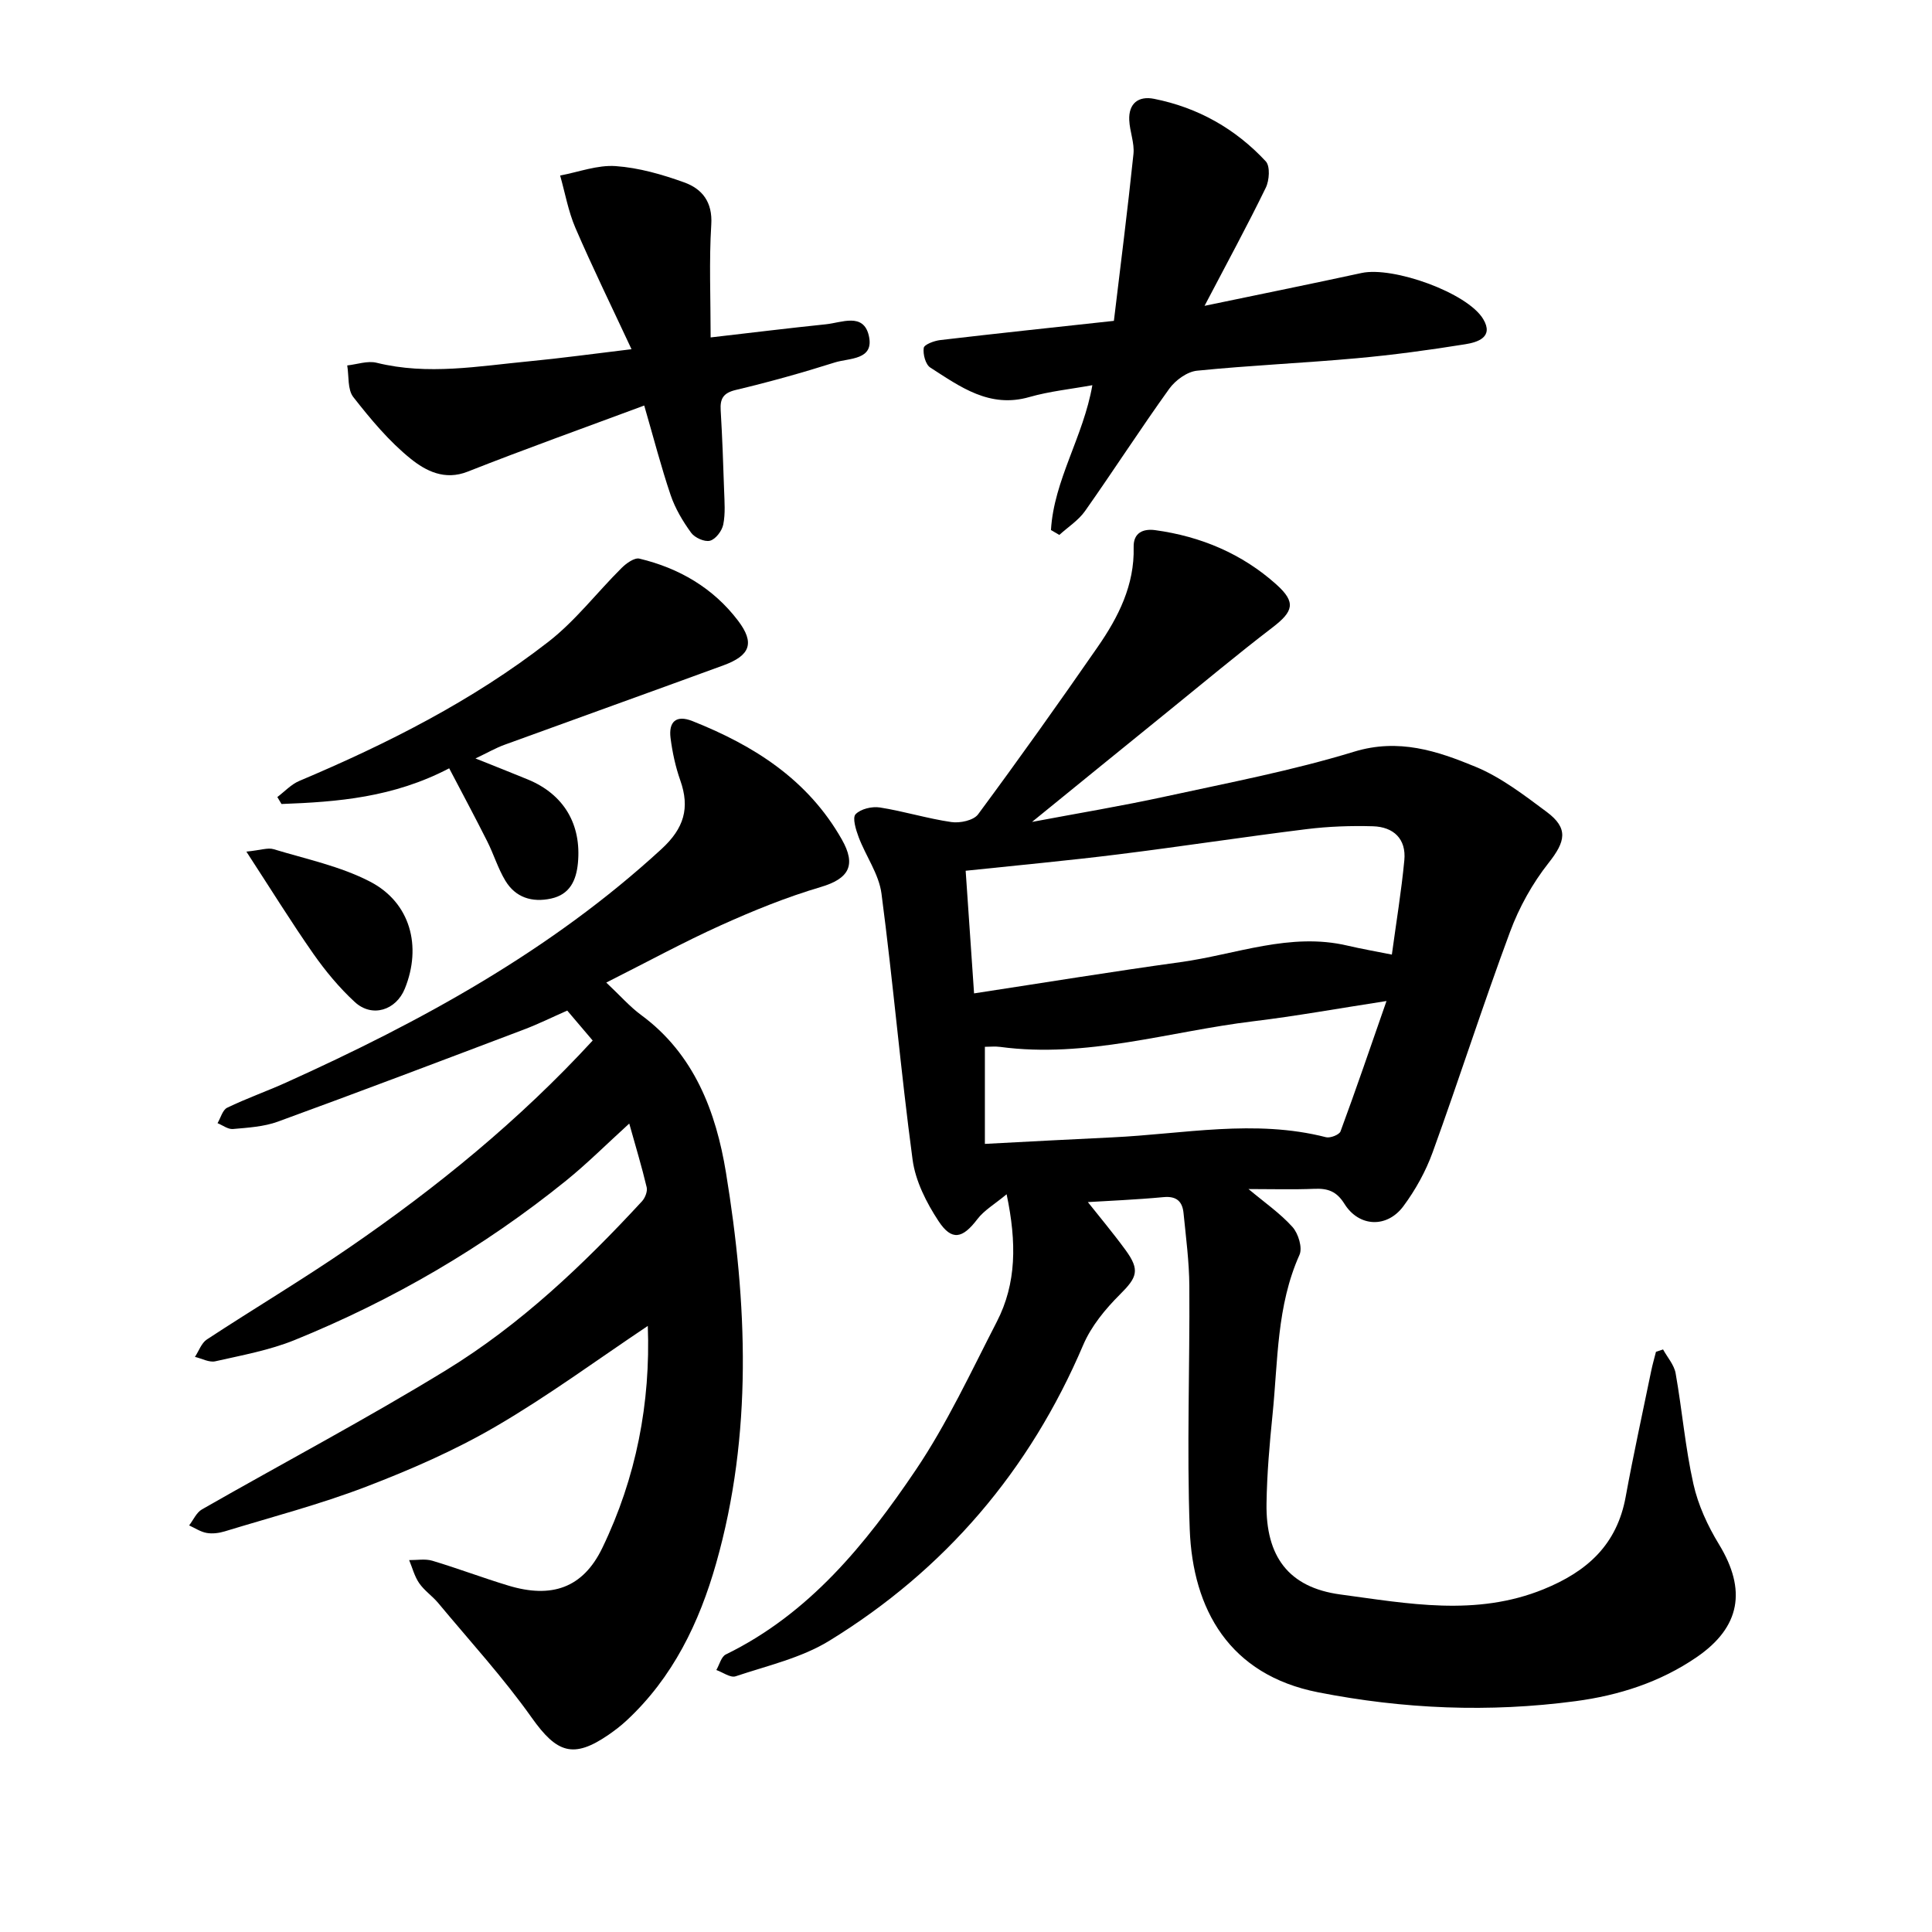 <svg enable-background="new 0 0 400 400" viewBox="0 0 400 400" xmlns="http://www.w3.org/2000/svg"><path d="m213.67 170.17c9.49-1.79 18.6-3.3 27.6-5.26 13.09-2.85 26.3-5.37 39.08-9.28 9.23-2.82 17.2-.16 25.09 3.1 5.32 2.19 10.1 5.88 14.78 9.36 4.56 3.4 3.91 6.13.4 10.57-3.35 4.24-6.11 9.21-7.99 14.29-5.61 15.1-10.52 30.46-16.01 45.61-1.43 3.95-3.56 7.8-6.07 11.18-3.41 4.58-9.2 4.31-12.2-.5-1.61-2.58-3.41-3.22-6.18-3.11-4.4.18-8.81.05-13.68.05 3.34 2.8 6.56 5.02 9.1 7.85 1.21 1.34 2.11 4.29 1.46 5.76-4.75 10.58-4.45 21.92-5.58 33.04-.62 6.13-1.16 12.29-1.25 18.45-.17 10.92 4.52 17.39 15.3 18.84 13.96 1.87 28.05 4.61 42.05-1.08 9.07-3.69 15.2-9.23 17.01-19.15 1.59-8.71 3.5-17.36 5.28-26.04.27-1.33.66-2.65.99-3.97.49-.16.98-.33 1.47-.49.9 1.64 2.29 3.19 2.6 4.93 1.35 7.62 1.99 15.38 3.68 22.92.97 4.36 2.96 8.67 5.31 12.52 5.74 9.42 4.44 17.1-4.59 23.31-7.58 5.21-16.16 7.95-25.14 9.14-17.84 2.37-35.55 1.65-53.29-1.84-18.35-3.61-25.95-17.13-26.57-33.77-.62-16.75.03-33.55-.08-50.32-.03-5.04-.7-10.08-1.2-15.11-.23-2.36-1.39-3.57-4.11-3.32-5.79.54-11.62.78-15.7 1.03 2.23 2.82 5.13 6.28 7.79 9.91 3.06 4.19 2.4 5.68-1.16 9.23-3.02 3.01-5.94 6.56-7.59 10.43-11.08 26.01-28.58 46.53-52.58 61.26-5.8 3.56-12.83 5.15-19.39 7.35-1.07.36-2.65-.83-3.99-1.3.64-1.1 1.01-2.75 1.96-3.22 17.28-8.44 28.95-22.83 39.31-38.17 6.5-9.63 11.45-20.34 16.8-30.72 4.08-7.92 4.13-16.38 2.03-26.39-2.45 2.04-4.65 3.3-6.07 5.17-3.04 3.99-5.27 4.57-8.03.38-2.5-3.8-4.78-8.29-5.37-12.72-2.46-18.32-4.03-36.76-6.44-55.09-.53-4.03-3.24-7.74-4.73-11.69-.57-1.52-1.33-4-.63-4.73 1.06-1.11 3.4-1.66 5.04-1.4 4.97.78 9.82 2.3 14.8 3.02 1.77.26 4.59-.34 5.52-1.6 8.45-11.42 16.69-23 24.78-34.68 4.27-6.16 7.63-12.79 7.43-20.63-.08-3.07 2.05-3.85 4.45-3.53 9.45 1.29 18 4.88 25.11 11.26 4.12 3.7 3.51 5.58-.84 8.91-7.28 5.57-14.31 11.46-21.44 17.23-9.32 7.55-18.61 15.11-28.32 23.01zm-13.74 10.11c.57 8.27 1.13 16.51 1.74 25.39 14.66-2.24 28.68-4.53 42.74-6.47 11.48-1.58 22.68-6.23 34.61-3.41 2.86.67 5.76 1.17 9.15 1.85.91-6.73 1.97-13.1 2.58-19.52.43-4.44-2.23-6.92-6.49-7.05-4.56-.13-9.18.03-13.71.59-13.01 1.61-25.96 3.6-38.97 5.22-10.31 1.29-20.66 2.24-31.65 3.4zm3.98 56.55c9.08-.47 17.72-.95 26.36-1.35 14.75-.69 29.49-3.82 44.27-.03.88.22 2.74-.51 3-1.21 3.19-8.63 6.16-17.35 9.52-26.99-10.19 1.57-18.84 3.14-27.55 4.19-17.44 2.11-34.53 7.71-52.43 5.31-1.04-.14-2.12-.02-3.17-.02z"/><path d="m130.28 232.62c-4.67 4.24-8.69 8.27-13.09 11.83-17.08 13.8-35.89 24.75-56.21 33-5.21 2.11-10.88 3.14-16.4 4.39-1.27.29-2.81-.58-4.22-.91.81-1.22 1.34-2.86 2.46-3.6 9.78-6.42 19.85-12.41 29.48-19.03 18.15-12.47 35.18-26.32 50.41-42.87-1.84-2.17-3.44-4.05-5.27-6.2-3.05 1.34-5.99 2.8-9.04 3.95-16.93 6.41-33.85 12.83-50.86 19.04-2.91 1.06-6.18 1.25-9.31 1.53-1.02.09-2.13-.78-3.19-1.21.65-1.1 1.04-2.74 2-3.2 3.97-1.92 8.15-3.39 12.17-5.2 28.06-12.67 54.86-27.31 77.76-48.37 4.66-4.29 5.9-8.48 3.87-14.22-.99-2.81-1.63-5.79-2.01-8.75-.42-3.33 1.12-4.86 4.53-3.51 12.76 5.07 23.91 12.13 30.93 24.51 3.03 5.33 1.5 8.12-4.4 9.86-7.04 2.08-13.91 4.87-20.62 7.9-7.74 3.49-15.21 7.57-23.75 11.87 2.9 2.72 4.86 4.98 7.21 6.71 11.04 8.11 15.52 20.11 17.57 32.61 4.42 27 5.57 54.17-2.03 80.92-3.49 12.29-8.97 23.66-18.56 32.56-1.15 1.07-2.42 2.04-3.72 2.94-7.32 5.03-10.73 3.74-15.88-3.51-5.9-8.33-12.85-15.91-19.39-23.78-1.21-1.45-2.87-2.56-3.93-4.1-.97-1.4-1.41-3.17-2.08-4.78 1.61.02 3.34-.31 4.82.14 5.28 1.58 10.45 3.55 15.72 5.14 8.94 2.71 15.44.52 19.45-7.79 7.03-14.55 10.01-30.08 9.42-45.97-10.54 7.05-20.68 14.53-31.5 20.83-8.51 4.96-17.68 8.96-26.91 12.49-9.51 3.64-19.42 6.23-29.17 9.21-1.18.36-2.55.54-3.74.33-1.27-.22-2.43-1.01-3.64-1.56.87-1.13 1.51-2.67 2.66-3.32 16.85-9.64 34.05-18.72 50.6-28.86 15.31-9.39 28.33-21.75 40.5-34.93.64-.7 1.17-2.04.97-2.89-1.01-4.27-2.29-8.47-3.61-13.2z"/><path d="m217.59 109.74c.61-10.36 6.71-19.3 8.57-29.99-4.5.82-8.87 1.26-13.03 2.45-8.25 2.38-14.32-2.12-20.52-6.1-.99-.63-1.55-2.76-1.36-4.07.1-.7 2.15-1.47 3.4-1.62 11.59-1.36 23.2-2.59 35.97-3.98 1.38-11.52 2.85-23.01 4.05-34.54.24-2.28-.77-4.66-.87-7.01-.16-3.47 1.91-5.06 5.13-4.42 9.08 1.8 16.87 6.2 23.14 12.95.93 1.01.74 3.95-.01 5.47-3.79 7.79-7.94 15.41-12.67 24.44 11.75-2.45 22.14-4.55 32.51-6.8 6.52-1.41 21.9 4.07 25.18 9.54 2.26 3.77-1.2 4.81-3.7 5.21-7.46 1.2-14.96 2.22-22.48 2.9-11.01 1-22.08 1.47-33.08 2.58-2.05.21-4.47 1.98-5.74 3.74-5.98 8.32-11.53 16.94-17.43 25.31-1.37 1.94-3.53 3.32-5.33 4.95-.57-.33-1.15-.67-1.73-1.01z"/><path d="m133.38 83.96c-12.48 4.64-24.59 8.97-36.56 13.69-4.78 1.89-8.69-.18-11.77-2.65-4.5-3.62-8.31-8.21-11.9-12.79-1.22-1.56-.89-4.33-1.26-6.55 2.04-.22 4.22-1.02 6.1-.55 10.59 2.62 21.08.69 31.59-.31 6.57-.63 13.1-1.53 21.17-2.5-4.16-8.92-8.08-16.92-11.61-25.1-1.48-3.43-2.14-7.23-3.17-10.86 3.84-.72 7.74-2.22 11.51-1.95 4.79.34 9.62 1.73 14.17 3.37 3.72 1.34 5.91 4.05 5.61 8.76-.47 7.51-.13 15.08-.13 23.34 8.58-.99 16.22-1.93 23.86-2.72 3.24-.33 7.74-2.46 8.88 2.31 1.23 5.16-4.07 4.65-7.02 5.59-6.76 2.14-13.6 4.05-20.49 5.69-2.62.62-3.3 1.8-3.15 4.23.33 5.53.53 11.06.71 16.59.08 2.36.28 4.79-.18 7.06-.27 1.31-1.57 3.03-2.74 3.34-1.12.3-3.16-.62-3.91-1.65-1.73-2.38-3.3-5.02-4.24-7.79-1.96-5.78-3.49-11.73-5.47-18.55z"/><path d="m98.44 157.03c4.22 1.69 7.55 2.99 10.86 4.36 7.44 3.07 11.12 9.28 10.35 17.32-.35 3.6-1.69 6.49-5.56 7.33-3.92.85-7.35-.2-9.46-3.7-1.54-2.55-2.41-5.49-3.76-8.16-2.51-4.99-5.15-9.92-7.87-15.11-11.6 6.06-23.12 6.96-34.72 7.39-.29-.48-.57-.96-.86-1.44 1.5-1.13 2.85-2.62 4.53-3.33 18.25-7.71 35.89-16.61 51.57-28.8 5.63-4.37 10.08-10.24 15.19-15.31.96-.96 2.65-2.17 3.68-1.92 8.21 1.96 15.28 6.08 20.42 12.85 3.5 4.62 2.52 7.2-3 9.23-15.08 5.52-30.19 10.93-45.28 16.43-1.85.66-3.58 1.67-6.09 2.86z"/><path d="m51.01 176.32c2.97-.3 4.45-.87 5.65-.5 6.74 2.05 13.82 3.52 19.99 6.73 8.34 4.34 10.71 13.39 7.17 22.13-1.82 4.5-6.78 6.07-10.35 2.79-3.22-2.96-6.09-6.43-8.61-10.02-4.56-6.53-8.76-13.32-13.85-21.13z"/></svg>